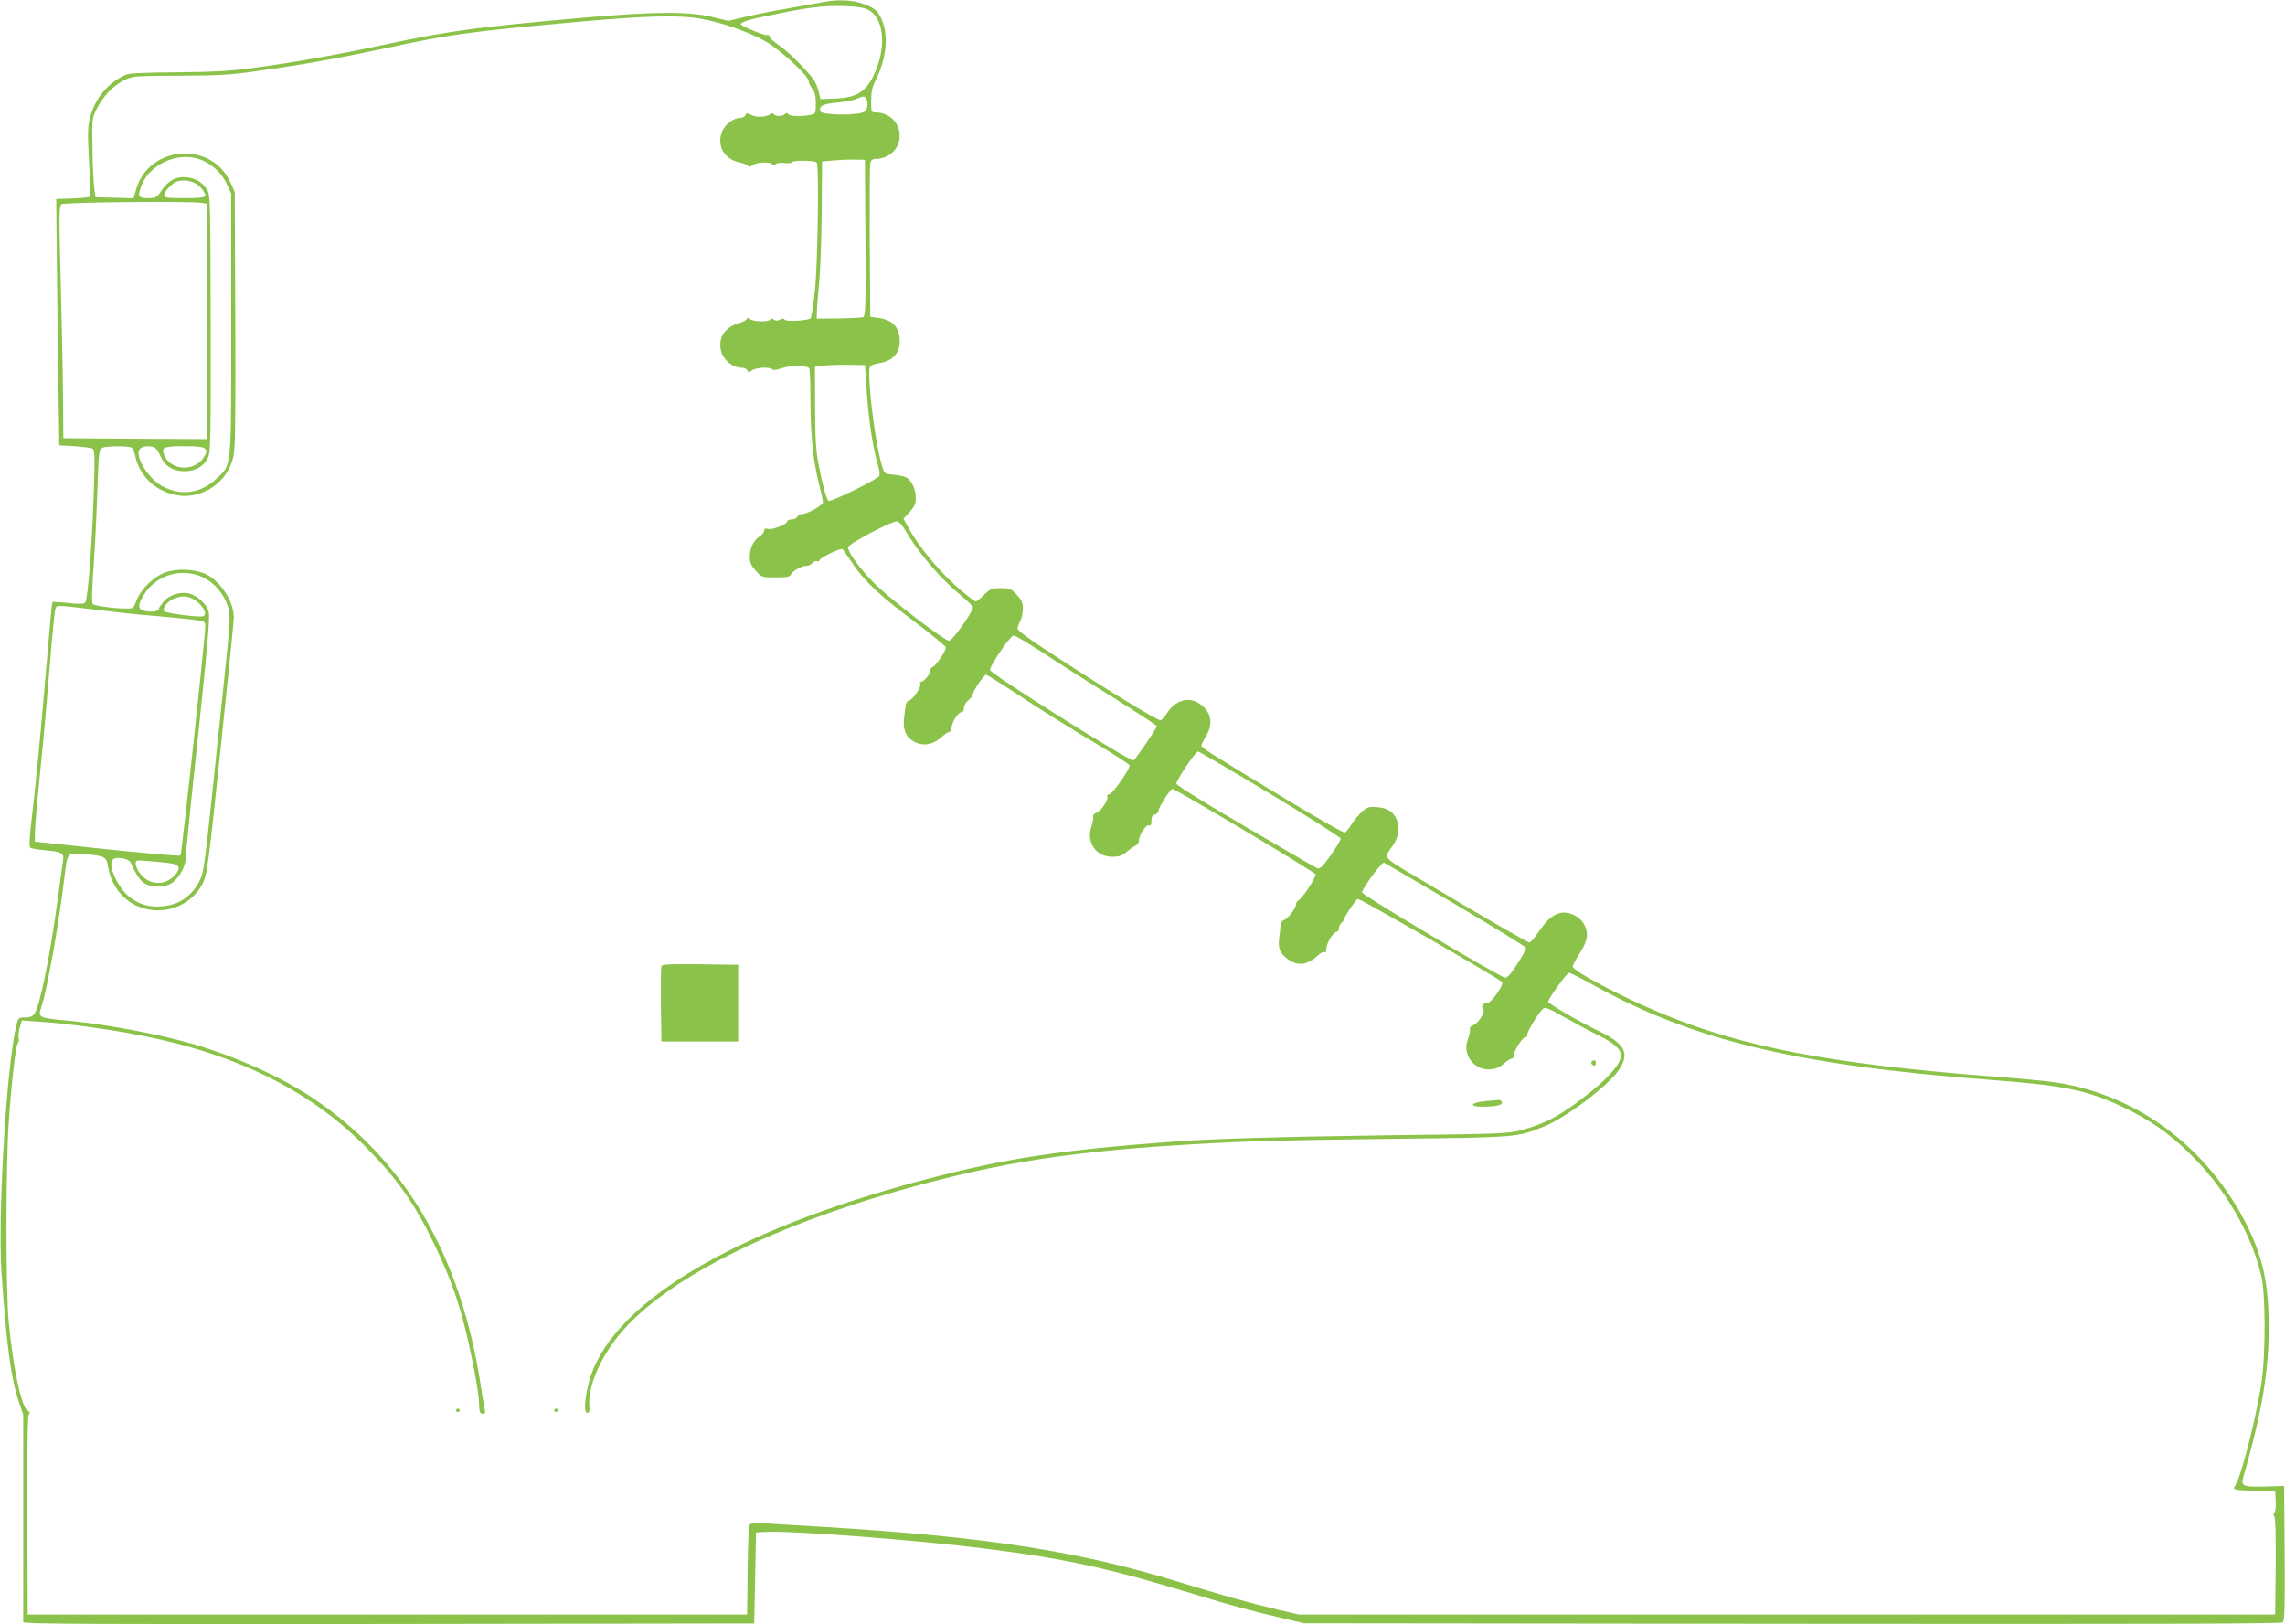 <?xml version="1.0" standalone="no"?>
<!DOCTYPE svg PUBLIC "-//W3C//DTD SVG 20010904//EN"
 "http://www.w3.org/TR/2001/REC-SVG-20010904/DTD/svg10.dtd">
<svg version="1.0" xmlns="http://www.w3.org/2000/svg"
 width="1280pt" height="910pt" viewBox="0 0 1280 910"
 preserveAspectRatio="xMidYMid meet">
<g transform="translate(0,910) scale(0.1,-0.1)"
fill="#8bc34a" stroke="none">
<path d="M4615 9089 c-22 -4 -109 -20 -194 -35 -85 -14 -196 -36 -248 -49
l-93 -22 -78 19 c-137 35 -326 34 -732 -1 -608 -54 -749 -73 -1115 -151 -273
-58 -508 -100 -740 -131 -125 -17 -217 -22 -420 -24 -176 -1 -269 -5 -288 -13
-99 -42 -175 -132 -202 -239 -14 -54 -15 -89 -6 -250 6 -103 7 -191 3 -195 -4
-4 -48 -8 -97 -10 l-90 -3 1 -120 c0 -66 4 -376 8 -690 l8 -570 87 -5 c47 -3
92 -9 100 -14 11 -7 13 -46 7 -225 -10 -315 -34 -623 -49 -637 -9 -8 -35 -9
-96 -2 -46 5 -85 7 -88 5 -2 -3 -17 -164 -33 -358 -31 -368 -60 -671 -86 -887
-10 -90 -11 -128 -3 -132 6 -4 45 -10 86 -14 84 -7 102 -16 97 -49 -2 -12 -15
-107 -29 -212 -43 -323 -100 -604 -131 -653 -11 -16 -24 -22 -53 -22 -37 0
-39 -2 -49 -43 -55 -221 -106 -1070 -83 -1396 29 -409 53 -586 97 -715 l24
-71 0 -575 c0 -316 0 -581 0 -588 0 -10 413 -12 2048 -10 l2047 3 5 255 5 255
65 3 c142 7 861 -48 1219 -94 454 -57 692 -109 1193 -262 176 -54 299 -87 482
-130 l111 -26 2734 -3 c2030 -2 2737 0 2748 8 11 10 13 79 11 388 l-3 376
-105 -3 c-126 -4 -139 2 -123 55 114 396 151 638 140 928 -8 213 -54 370 -163
560 -233 403 -614 666 -1052 724 -42 6 -194 20 -337 31 -907 70 -1406 166
-1865 360 -218 91 -480 231 -480 255 0 8 18 42 40 76 46 71 51 115 20 167 -25
40 -81 66 -126 58 -44 -9 -77 -37 -125 -107 -22 -32 -45 -59 -51 -59 -11 0
-245 135 -626 362 -202 120 -191 107 -140 181 29 41 39 86 28 127 -15 55 -50
83 -113 88 -46 4 -57 1 -84 -22 -17 -15 -44 -47 -60 -71 -15 -25 -33 -47 -40
-49 -6 -3 -145 76 -310 175 -446 270 -493 300 -493 312 0 7 12 30 25 52 43 69
30 139 -34 182 -62 42 -136 21 -183 -51 -13 -20 -29 -38 -37 -41 -13 -5 -312
177 -633 388 -106 69 -168 115 -168 126 1 9 7 27 15 41 8 14 14 44 15 68 0 35
-6 49 -34 80 -32 34 -39 37 -90 37 -50 0 -58 -3 -93 -37 -22 -21 -42 -38 -47
-38 -4 0 -40 27 -80 60 -113 95 -235 240 -295 350 l-30 54 35 38 c27 30 34 46
34 79 0 43 -18 87 -46 110 -9 8 -42 16 -73 19 -55 5 -56 6 -68 43 -39 117 -88
513 -70 560 3 10 24 18 54 23 70 10 113 55 113 119 0 81 -37 122 -119 134
l-46 6 -3 420 c-1 231 0 430 3 443 4 15 13 22 31 22 75 0 134 57 134 130 0 73
-59 130 -135 130 -24 0 -25 2 -25 65 0 50 6 77 24 113 61 121 75 250 36 340
-24 57 -45 72 -129 98 -50 15 -132 16 -196 3z m247 -43 c82 -39 104 -184 49
-328 -49 -127 -102 -166 -236 -170 l-79 -3 -11 45 c-5 25 -21 58 -35 75 -67
79 -137 147 -186 181 -30 21 -54 43 -54 50 0 8 -6 11 -13 8 -13 -5 -147 50
-147 60 0 13 46 27 187 55 197 41 277 50 393 47 65 -2 107 -8 132 -20z m-936
-51 c118 -21 264 -72 361 -126 83 -47 243 -194 243 -224 0 -9 9 -28 20 -42 15
-19 20 -41 20 -83 0 -56 -1 -58 -31 -64 -49 -10 -117 -7 -125 5 -4 8 -9 8 -17
0 -14 -14 -54 -14 -62 -1 -4 7 -11 7 -18 2 -24 -18 -78 -22 -107 -7 -25 13
-29 13 -34 0 -3 -8 -16 -15 -29 -15 -39 0 -91 -41 -105 -84 -25 -77 16 -146
97 -165 24 -5 47 -14 51 -20 4 -8 12 -6 26 4 22 17 100 20 109 5 5 -8 11 -7
21 1 8 7 29 9 49 6 19 -3 37 -1 40 4 8 13 132 11 140 -2 14 -21 6 -564 -10
-715 -9 -82 -19 -152 -24 -157 -13 -13 -137 -21 -145 -8 -5 8 -13 8 -27 0 -15
-7 -24 -7 -34 1 -9 7 -15 8 -20 0 -9 -14 -98 -13 -114 3 -11 9 -14 9 -18 0 -3
-7 -22 -17 -42 -23 -84 -22 -124 -90 -99 -166 15 -45 66 -84 110 -84 16 0 31
-6 34 -15 5 -13 8 -13 27 0 24 17 98 20 112 6 6 -6 25 -4 50 5 57 20 151 19
159 -2 3 -9 6 -93 6 -187 0 -185 16 -335 49 -464 12 -45 21 -88 21 -97 0 -17
-88 -66 -119 -66 -10 0 -21 -7 -25 -15 -3 -8 -17 -15 -31 -15 -14 0 -25 -5
-25 -11 0 -16 -83 -49 -108 -42 -16 4 -22 1 -22 -11 0 -8 -11 -23 -26 -32 -34
-23 -54 -65 -54 -114 0 -32 7 -48 34 -78 34 -37 35 -37 111 -37 63 0 79 3 86
17 11 21 60 48 87 48 11 0 25 7 32 15 7 9 19 14 27 11 7 -3 13 -1 13 4 0 14
121 73 130 63 4 -4 31 -43 60 -86 67 -98 150 -175 355 -329 88 -67 161 -127
163 -134 4 -16 -54 -103 -74 -111 -8 -3 -14 -13 -14 -22 0 -19 -35 -61 -51
-61 -6 0 -7 -5 -4 -11 9 -14 -39 -86 -62 -93 -10 -3 -19 -16 -20 -28 -2 -13
-6 -46 -9 -74 -7 -62 12 -106 56 -129 55 -28 108 -18 162 32 14 14 30 23 34
21 5 -1 11 11 14 27 8 39 38 85 56 85 8 0 14 10 14 24 0 14 11 33 25 44 14 11
25 26 25 33 0 18 62 109 74 109 5 0 99 -59 208 -131 109 -72 287 -183 395
-247 107 -64 197 -122 200 -129 7 -17 -96 -163 -114 -163 -9 0 -13 -6 -10 -14
7 -18 -38 -83 -64 -91 -11 -4 -18 -13 -15 -20 2 -7 -2 -31 -10 -55 -31 -89 25
-170 116 -170 40 0 56 6 82 28 18 16 41 31 51 35 9 4 17 16 17 28 0 31 40 91
56 85 10 -4 14 3 14 25 0 22 5 32 20 36 11 3 20 13 20 22 0 17 66 121 77 121
19 0 802 -467 803 -479 0 -20 -78 -138 -96 -145 -8 -3 -14 -13 -14 -22 0 -22
-45 -81 -67 -88 -11 -3 -19 -17 -20 -33 -1 -16 -5 -48 -8 -73 -7 -55 8 -86 54
-117 55 -37 105 -29 163 24 14 14 31 22 37 19 7 -5 11 3 11 19 0 30 39 95 58
95 6 0 12 8 12 19 0 10 7 24 15 31 8 7 15 16 15 21 0 14 64 108 76 113 10 4
783 -441 808 -465 14 -13 -60 -119 -84 -119 -24 0 -35 -17 -21 -34 13 -16 -29
-82 -60 -91 -11 -4 -18 -13 -15 -20 2 -7 -2 -32 -11 -56 -11 -35 -12 -52 -4
-81 27 -88 135 -119 204 -58 19 17 40 30 46 30 6 0 11 7 11 17 0 26 49 103 66
103 8 0 12 5 9 10 -7 11 65 129 90 150 11 9 37 -2 117 -48 57 -32 142 -78 191
-102 90 -44 127 -77 127 -115 0 -41 -62 -115 -163 -197 -168 -134 -252 -181
-397 -220 -70 -19 -118 -21 -730 -28 -583 -8 -994 -19 -1205 -35 -642 -47
-945 -93 -1395 -211 -1094 -287 -1788 -708 -1894 -1149 -22 -90 -25 -160 -6
-160 11 0 14 10 11 43 -7 102 59 259 162 387 271 336 937 659 1814 879 497
125 929 178 1743 212 85 3 441 10 790 14 691 8 691 8 840 69 125 51 361 230
419 317 63 95 34 148 -124 223 -110 53 -277 151 -273 160 13 33 106 161 117
161 7 0 67 -30 132 -66 562 -313 1143 -452 2229 -534 417 -31 545 -58 748
-155 143 -69 243 -137 358 -248 200 -190 354 -451 411 -694 25 -107 25 -448 0
-608 -33 -208 -117 -534 -148 -571 -16 -20 -1 -23 121 -26 l105 -3 3 -54 c2
-30 -2 -59 -7 -64 -7 -7 -7 -15 -1 -22 7 -8 9 -114 8 -281 l-3 -269 -2735 0
-2735 0 -120 28 c-152 36 -320 83 -560 157 -554 170 -1075 251 -1970 305 -137
8 -286 17 -330 20 -44 2 -86 1 -92 -3 -9 -6 -13 -73 -15 -257 l-3 -250 -2015
0 -2015 0 -2 555 c-1 380 1 558 9 567 7 9 6 14 -6 19 -34 13 -82 235 -107 494
-17 173 -17 881 0 1120 15 228 39 431 51 446 6 6 8 18 5 27 -4 8 -1 34 5 57
l12 43 99 -7 c149 -9 396 -43 564 -76 546 -106 963 -315 1275 -637 170 -174
262 -306 370 -528 105 -216 160 -380 215 -653 20 -94 37 -201 38 -237 2 -55 5
-65 20 -65 13 0 17 5 13 18 -2 9 -12 67 -21 127 -111 747 -433 1292 -965 1638
-174 112 -413 219 -645 287 -207 60 -525 118 -747 136 -49 4 -95 12 -104 19
-15 11 -15 15 0 61 32 99 95 455 127 719 17 142 14 138 112 130 113 -10 123
-15 131 -66 24 -149 137 -249 281 -249 107 0 204 58 251 152 24 47 31 98 100
756 41 388 74 717 74 732 0 88 -71 200 -154 242 -57 29 -159 35 -225 13 -66
-22 -141 -93 -166 -158 -17 -46 -19 -47 -59 -46 -72 0 -176 15 -186 25 -7 7
-5 80 5 220 8 115 17 307 21 427 6 194 9 219 25 227 21 12 149 13 166 2 7 -4
16 -26 21 -49 23 -100 97 -179 195 -208 65 -19 110 -18 173 3 96 34 165 114
184 217 8 42 10 275 8 765 l-3 705 -24 52 c-46 103 -140 162 -256 163 -127 0
-237 -79 -271 -197 l-16 -54 -106 3 -107 3 -7 50 c-4 28 -9 127 -10 220 -3
168 -3 171 25 227 34 69 92 129 155 160 45 22 57 23 307 24 225 1 286 4 450
28 246 34 470 75 725 130 338 73 455 89 1030 141 406 37 587 42 716 20z m928
-451 c10 -27 7 -52 -10 -68 -23 -24 -239 -23 -248 0 -11 29 13 42 92 49 42 4
91 13 107 20 40 18 52 18 59 -1z m-3718 -343 c61 -28 109 -75 135 -133 l24
-53 0 -730 c0 -832 5 -785 -84 -868 -88 -83 -201 -97 -305 -39 -83 47 -159
180 -119 210 18 13 52 16 77 6 9 -3 25 -26 35 -50 25 -56 70 -84 135 -84 61 0
108 27 131 76 15 32 16 100 15 752 -1 657 -2 719 -18 746 -26 44 -65 68 -119
73 -57 6 -104 -20 -142 -80 -23 -34 -28 -37 -73 -37 -55 0 -60 12 -32 78 51
122 219 188 340 133z m3712 -434 c2 -392 1 -438 -14 -444 -8 -3 -70 -6 -137
-7 l-122 -1 1 35 c0 19 6 96 13 170 7 74 13 257 14 405 l2 270 60 6 c33 3 87
6 120 5 l60 -1 3 -438z m-3758 308 c16 -8 36 -25 44 -37 31 -44 24 -48 -99
-48 -104 0 -115 2 -115 18 0 19 43 65 70 75 28 10 71 7 100 -8z m43 -112 l27
-5 0 -659 0 -659 -402 2 -403 3 -2 235 c-1 129 -7 422 -13 650 -10 371 -9 416
5 426 15 11 729 18 788 7z m3723 -1068 c12 -161 32 -295 60 -393 9 -29 13 -60
10 -68 -7 -18 -272 -148 -285 -140 -11 7 -36 98 -57 211 -13 68 -18 146 -18
315 l-1 225 45 6 c25 4 88 6 140 5 l95 -1 11 -160z m-3706 -310 c9 -11 8 -20
-6 -43 -50 -86 -187 -81 -224 8 -18 44 -6 50 116 50 77 0 104 -4 114 -15z
m3918 -451 c75 -129 197 -272 308 -364 41 -34 74 -66 74 -73 0 -24 -115 -187
-133 -187 -26 0 -325 229 -416 319 -78 77 -151 176 -151 205 0 17 240 145 273
145 11 1 28 -17 45 -45z m-3932 -268 c65 -30 120 -95 141 -166 16 -54 15 -69
-42 -605 -93 -889 -91 -878 -119 -933 -42 -83 -113 -131 -205 -139 -72 -7
-129 9 -183 50 -69 53 -127 183 -95 213 16 16 88 4 97 -16 53 -114 77 -135
155 -135 39 0 61 6 82 21 38 28 73 92 73 134 0 19 31 330 70 691 53 503 67
665 59 692 -12 44 -67 94 -115 103 -50 9 -108 -10 -138 -47 -14 -17 -26 -34
-26 -39 0 -14 -31 -20 -71 -14 -49 8 -51 31 -10 96 69 108 209 149 327 94z
m-56 -121 c51 -26 87 -87 58 -97 -21 -8 -206 16 -217 27 -15 15 14 54 53 71
41 17 71 17 106 -1z m-500 -66 c91 -11 185 -21 210 -23 138 -11 290 -26 323
-32 32 -5 37 -9 37 -32 0 -58 -132 -1277 -139 -1285 -4 -4 -189 12 -412 35
l-404 43 1 60 c1 33 15 195 32 360 17 165 40 426 52 580 12 154 26 290 30 302
10 25 -15 26 270 -8z m5264 -237 c83 -55 260 -168 394 -251 133 -84 242 -155
242 -159 0 -12 -123 -192 -131 -192 -31 0 -793 480 -803 506 -6 17 114 194
132 194 8 0 83 -44 166 -98z m1271 -789 c217 -131 395 -244 395 -251 0 -8 -25
-50 -56 -94 -42 -59 -60 -78 -73 -73 -9 3 -190 108 -403 233 -240 140 -388
233 -388 242 0 20 107 180 121 180 5 0 188 -107 404 -237z m-6162 -389 c57 -8
63 -30 19 -74 -37 -37 -87 -46 -135 -26 -38 15 -77 66 -77 100 0 17 6 18 73
12 39 -3 93 -9 120 -12z m7202 -232 c214 -127 391 -235 393 -242 2 -6 -20 -47
-49 -91 -37 -58 -57 -79 -69 -76 -42 11 -800 463 -800 477 1 23 110 172 123
167 7 -3 187 -109 402 -235z"/>
<path d="M3705 3687 c-3 -7 -4 -105 -3 -217 l3 -205 215 0 215 0 0 215 0 215
-213 3 c-167 2 -214 0 -217 -11z"/>
<path d="M8917 3154 c-8 -8 1 -24 14 -24 5 0 9 7 9 15 0 15 -12 20 -23 9z"/>
<path d="M8320 2931 c-83 -8 -95 -31 -16 -31 77 0 116 9 109 26 -3 8 -10 13
-17 12 -6 -1 -40 -4 -76 -7z"/>
<path d="M2555 1200 c-3 -5 1 -10 10 -10 9 0 13 5 10 10 -3 6 -8 10 -10 10 -2
0 -7 -4 -10 -10z"/>
<path d="M3105 1200 c-3 -5 1 -10 10 -10 9 0 13 5 10 10 -3 6 -8 10 -10 10 -2
0 -7 -4 -10 -10z"/>
</g>
</svg>
